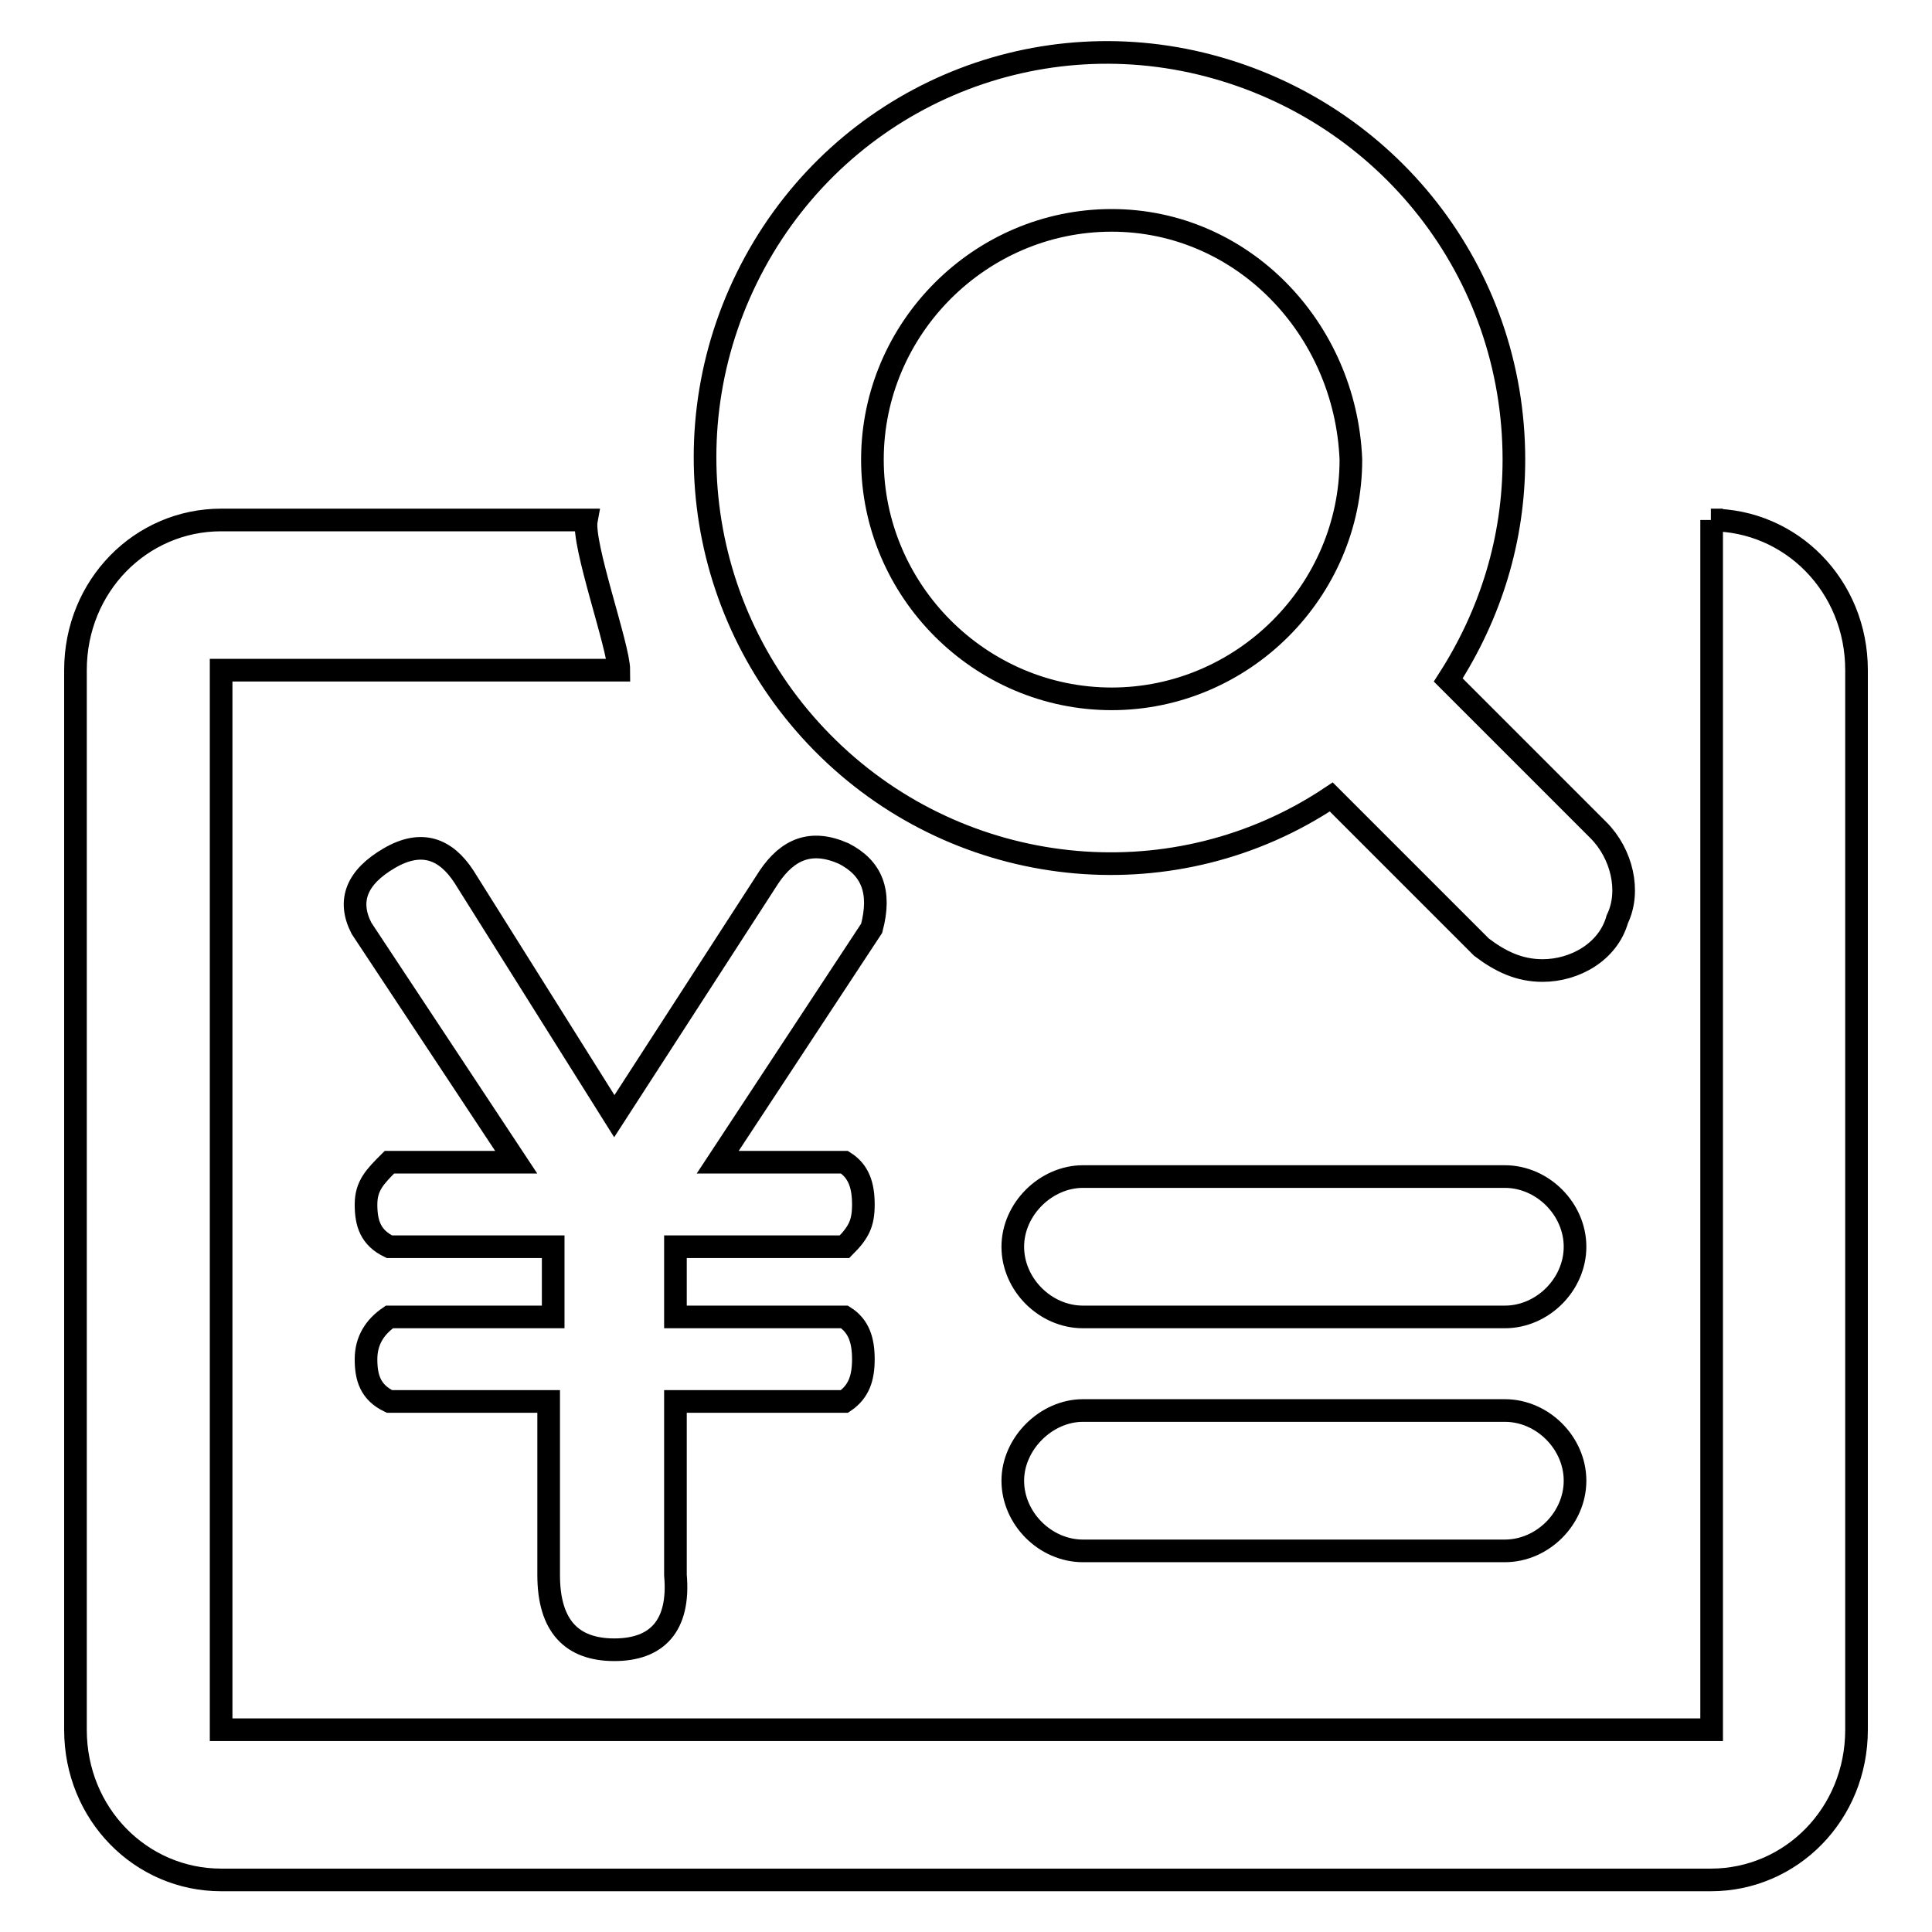 <?xml version="1.0" encoding="utf-8"?>
<!-- Svg Vector Icons : http://www.onlinewebfonts.com/icon -->
<!DOCTYPE svg PUBLIC "-//W3C//DTD SVG 1.1//EN" "http://www.w3.org/Graphics/SVG/1.1/DTD/svg11.dtd">
<svg version="1.1" xmlns="http://www.w3.org/2000/svg" xmlns:xlink="http://www.w3.org/1999/xlink" x="0px" y="0px" viewBox="0 0 256 256" enable-background="new 0 0 256 256" xml:space="preserve">
<g> <path stroke-width="3" fill-opacity="0" stroke="#000000"  d="M226.7,68.9c10.6,0,19.3,8.7,19.3,19.9v140.4c0,11.2-8.7,19.9-19.3,19.9H29.3c-10.6,0-19.3-8.7-19.3-19.9 V88.8c0-11.2,8.7-19.9,19.3-19.9h48.4C77.1,72.1,82,85.7,82,88.8H29.3v140.4h197.5V68.9L226.7,68.9z M204.4,128.6 c-3.1,0-5.6-1.2-8.1-3.1l-19.9-19.9c-20.5,13.7-47.8,11.2-65.8-5.6c-18-16.8-22.4-43.5-10.6-65.2c11.8-21.7,36.6-32.3,60.2-26.1 s40.4,27.3,40.4,52.2c0,10.6-3.1,20.5-8.7,29.2l19.9,19.9c3.1,3.1,4.3,8.1,2.5,11.8C213.1,126.1,208.7,128.6,204.4,128.6 L204.4,128.6z M147.3,29.2c-17.4,0-31.7,14.3-31.7,31.7s14.3,31.7,31.7,31.7s31.7-14.3,31.7-31.7C178.3,43.5,164.6,29.2,147.3,29.2 z M143.5,186.9h55.9c5,0,9.3,4.3,9.3,9.3c0,5-4.3,9.3-9.3,9.3h-55.9c-5,0-9.3-4.3-9.3-9.3C134.2,191.3,138.6,186.9,143.5,186.9z  M143.5,155.9h55.9c5,0,9.3,4.3,9.3,9.3s-4.3,9.3-9.3,9.3h-55.9c-5,0-9.3-4.3-9.3-9.3S138.6,155.9,143.5,155.9z M47.9,123 c-1.9-3.7-0.6-6.8,3.7-9.3c4.3-2.5,7.5-1.2,9.9,2.5l19.9,31.7l20.5-31.7c2.5-3.7,5.6-5,9.9-3.1c3.7,1.9,5,5,3.7,9.9L95.1,154h16.8 c1.9,1.2,2.5,3.1,2.5,5.6c0,2.5-0.6,3.7-2.5,5.6H89.5v9.3h22.4c1.9,1.2,2.5,3.1,2.5,5.6s-0.6,4.3-2.5,5.6H89.5v23 c0.6,6.8-2.5,9.9-8.1,9.9c-5.6,0-8.7-3.1-8.7-9.9v-23H51.6c-2.5-1.2-3.1-3.1-3.1-5.6s1.2-4.3,3.1-5.6h21.7v-9.3H51.6 c-2.5-1.2-3.1-3.1-3.1-5.6c0-2.5,1.2-3.7,3.1-5.6h16.8L47.9,123L47.9,123z"/></g>
</svg>